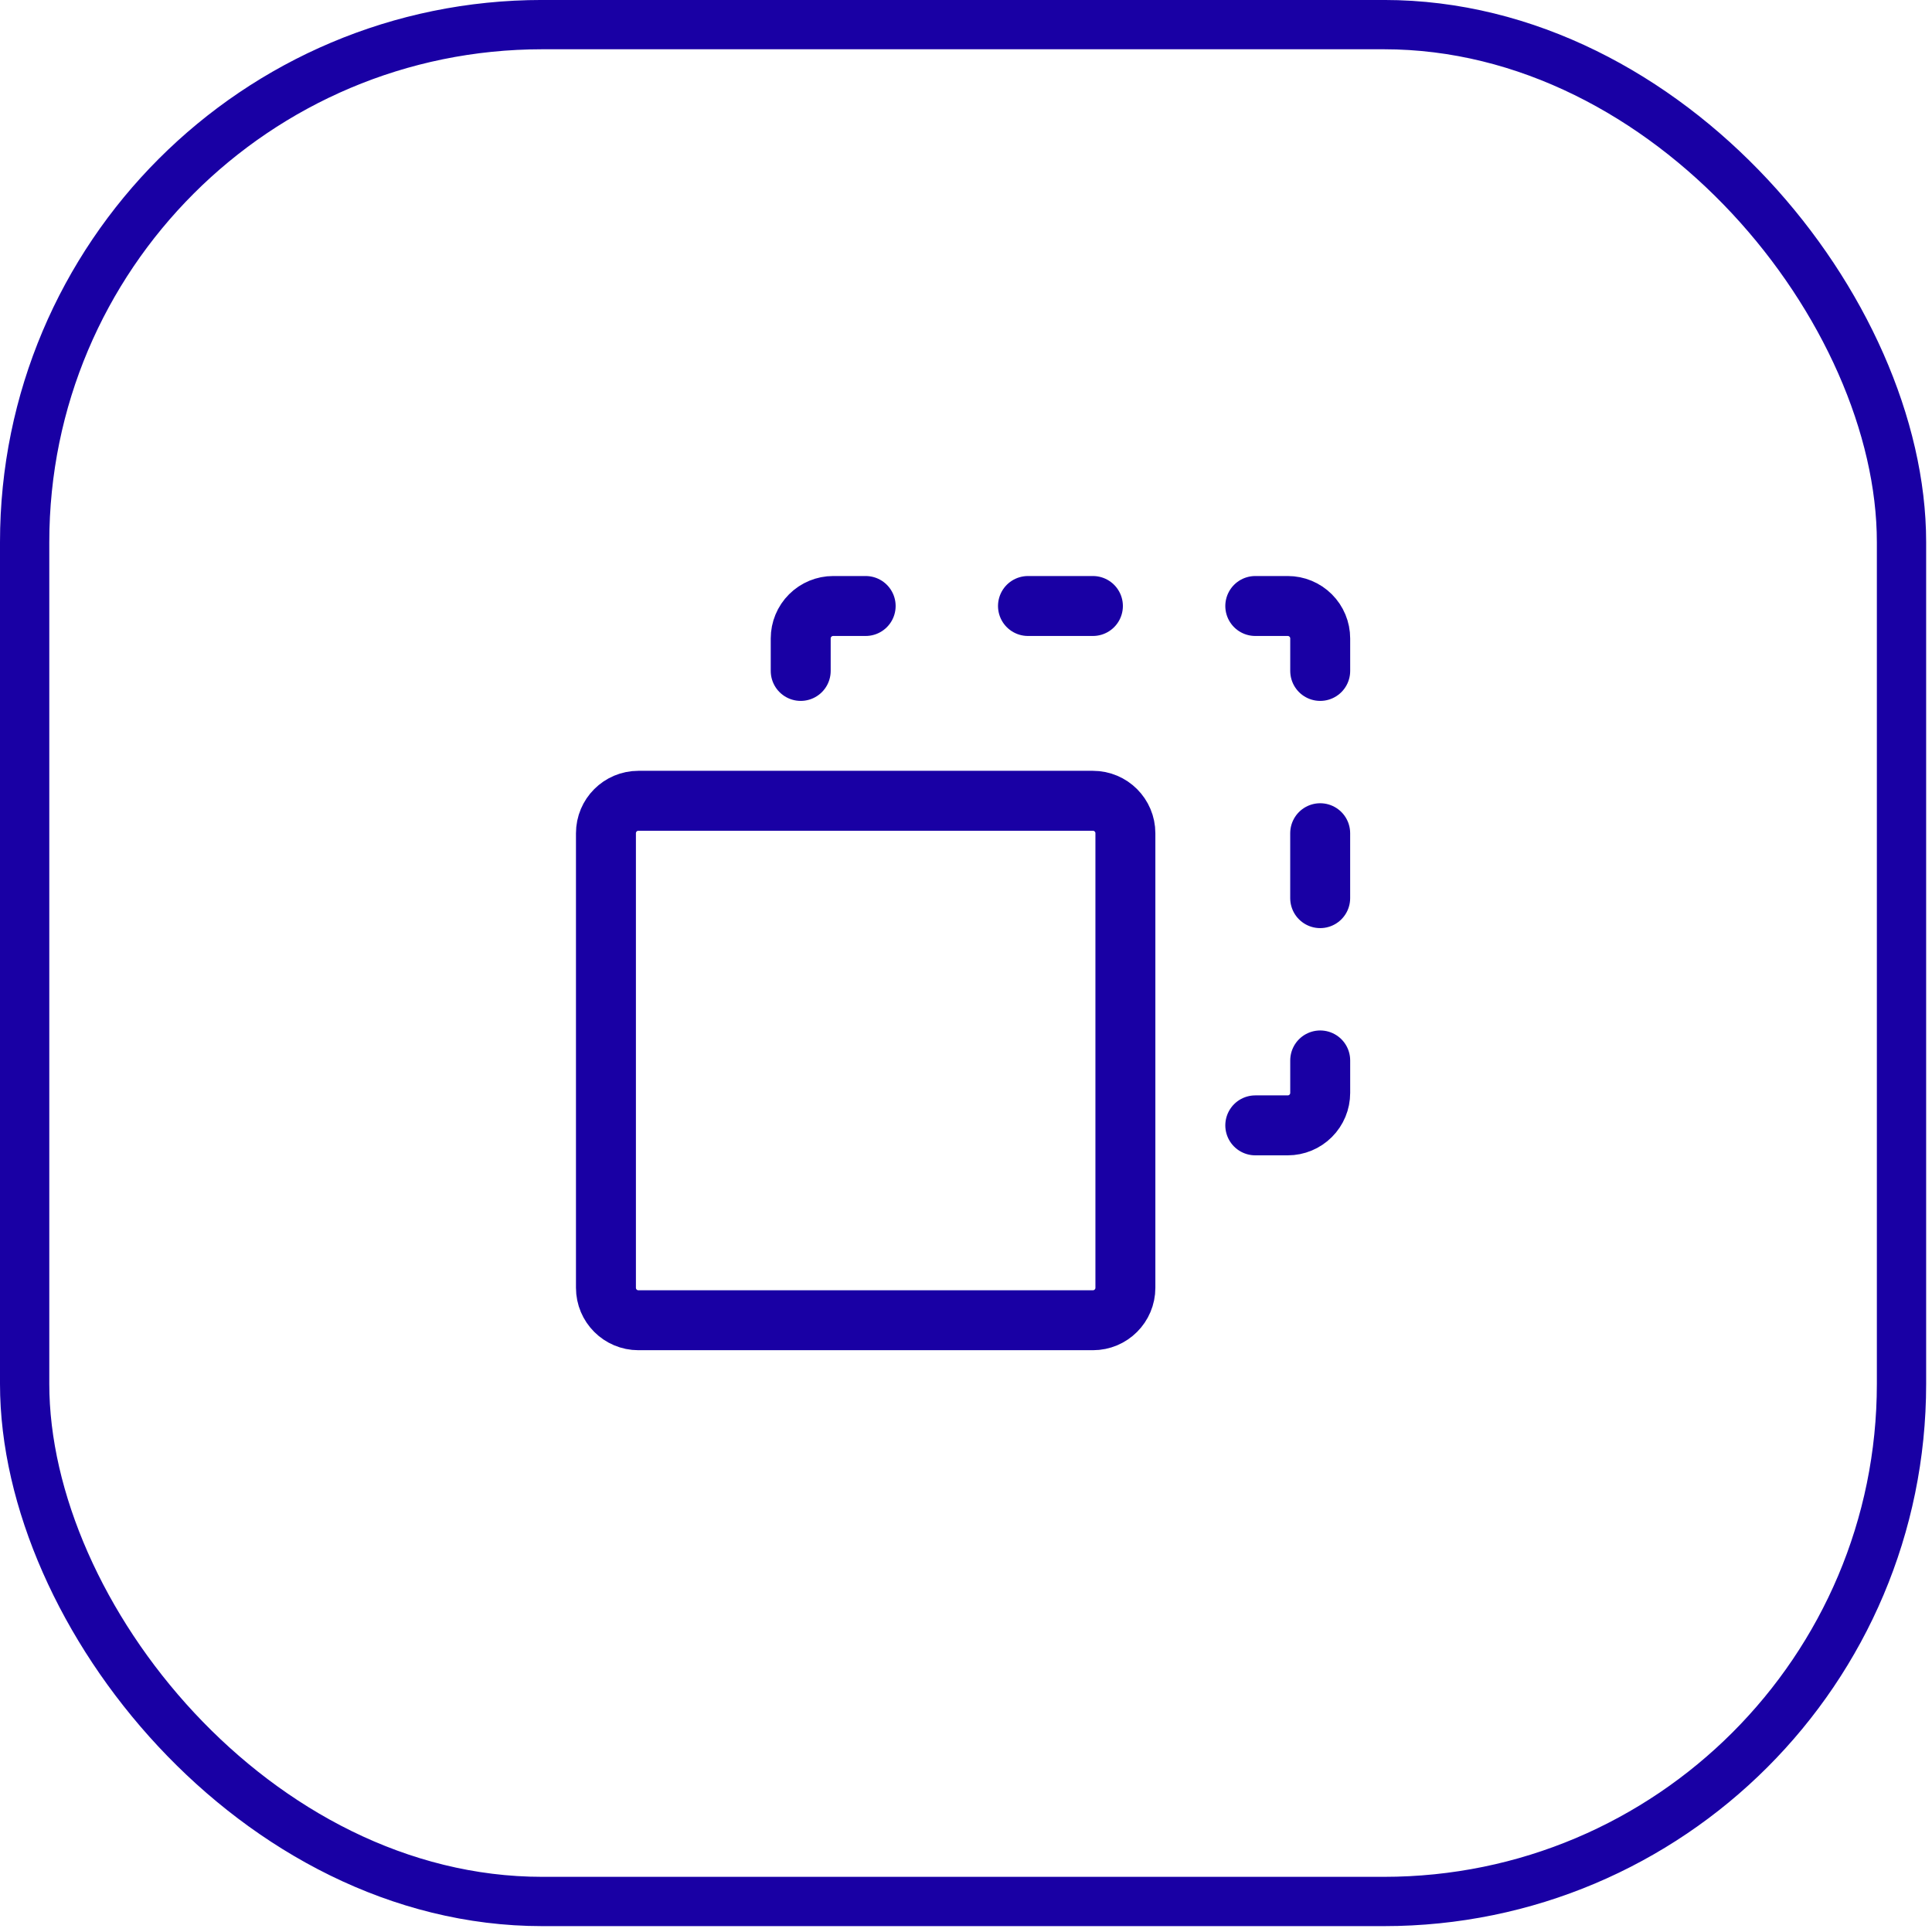 <svg width="74" height="74" viewBox="0 0 74 74" fill="none" xmlns="http://www.w3.org/2000/svg">
<rect x="0.944" y="0.943" width="71.888" height="71.888" rx="19.824" stroke="#1900A4" stroke-width="1.888"/>
<g clip-path="url(#clip0_3916_6667)">
<path d="M41.861 30.672H24.452C23.765 30.672 23.209 31.229 23.209 31.915V49.325C23.209 50.011 23.765 50.568 24.452 50.568H41.861C42.548 50.568 43.105 50.011 43.105 49.325V31.915C43.105 31.229 42.548 30.672 41.861 30.672Z" stroke="#1900A4" stroke-width="2.296" stroke-linecap="round" stroke-linejoin="round"/>
<path d="M41.861 23.211H39.374" stroke="#1900A4" stroke-width="2.296" stroke-linecap="round" stroke-linejoin="round"/>
<path d="M48.08 23.211H49.323C49.653 23.211 49.969 23.342 50.202 23.575C50.436 23.808 50.567 24.125 50.567 24.454V25.698" stroke="#1900A4" stroke-width="2.296" stroke-linecap="round" stroke-linejoin="round"/>
<path d="M50.566 34.401V31.914" stroke="#1900A4" stroke-width="2.296" stroke-linecap="round" stroke-linejoin="round"/>
<path d="M48.08 43.104H49.323C49.653 43.104 49.969 42.973 50.202 42.74C50.436 42.507 50.567 42.191 50.567 41.861V40.617" stroke="#1900A4" stroke-width="2.296" stroke-linecap="round" stroke-linejoin="round"/>
<path d="M33.157 23.211H31.913C31.583 23.211 31.267 23.342 31.034 23.575C30.8 23.808 30.669 24.125 30.669 24.454V25.698" stroke="#1900A4" stroke-width="2.296" stroke-linecap="round" stroke-linejoin="round"/>
</g>
<defs>
<clipPath id="clip0_3916_6667">
<rect width="39.792" height="39.792" fill="white" transform="translate(16.992 16.992)"/>
</clipPath>
</defs>
</svg>
